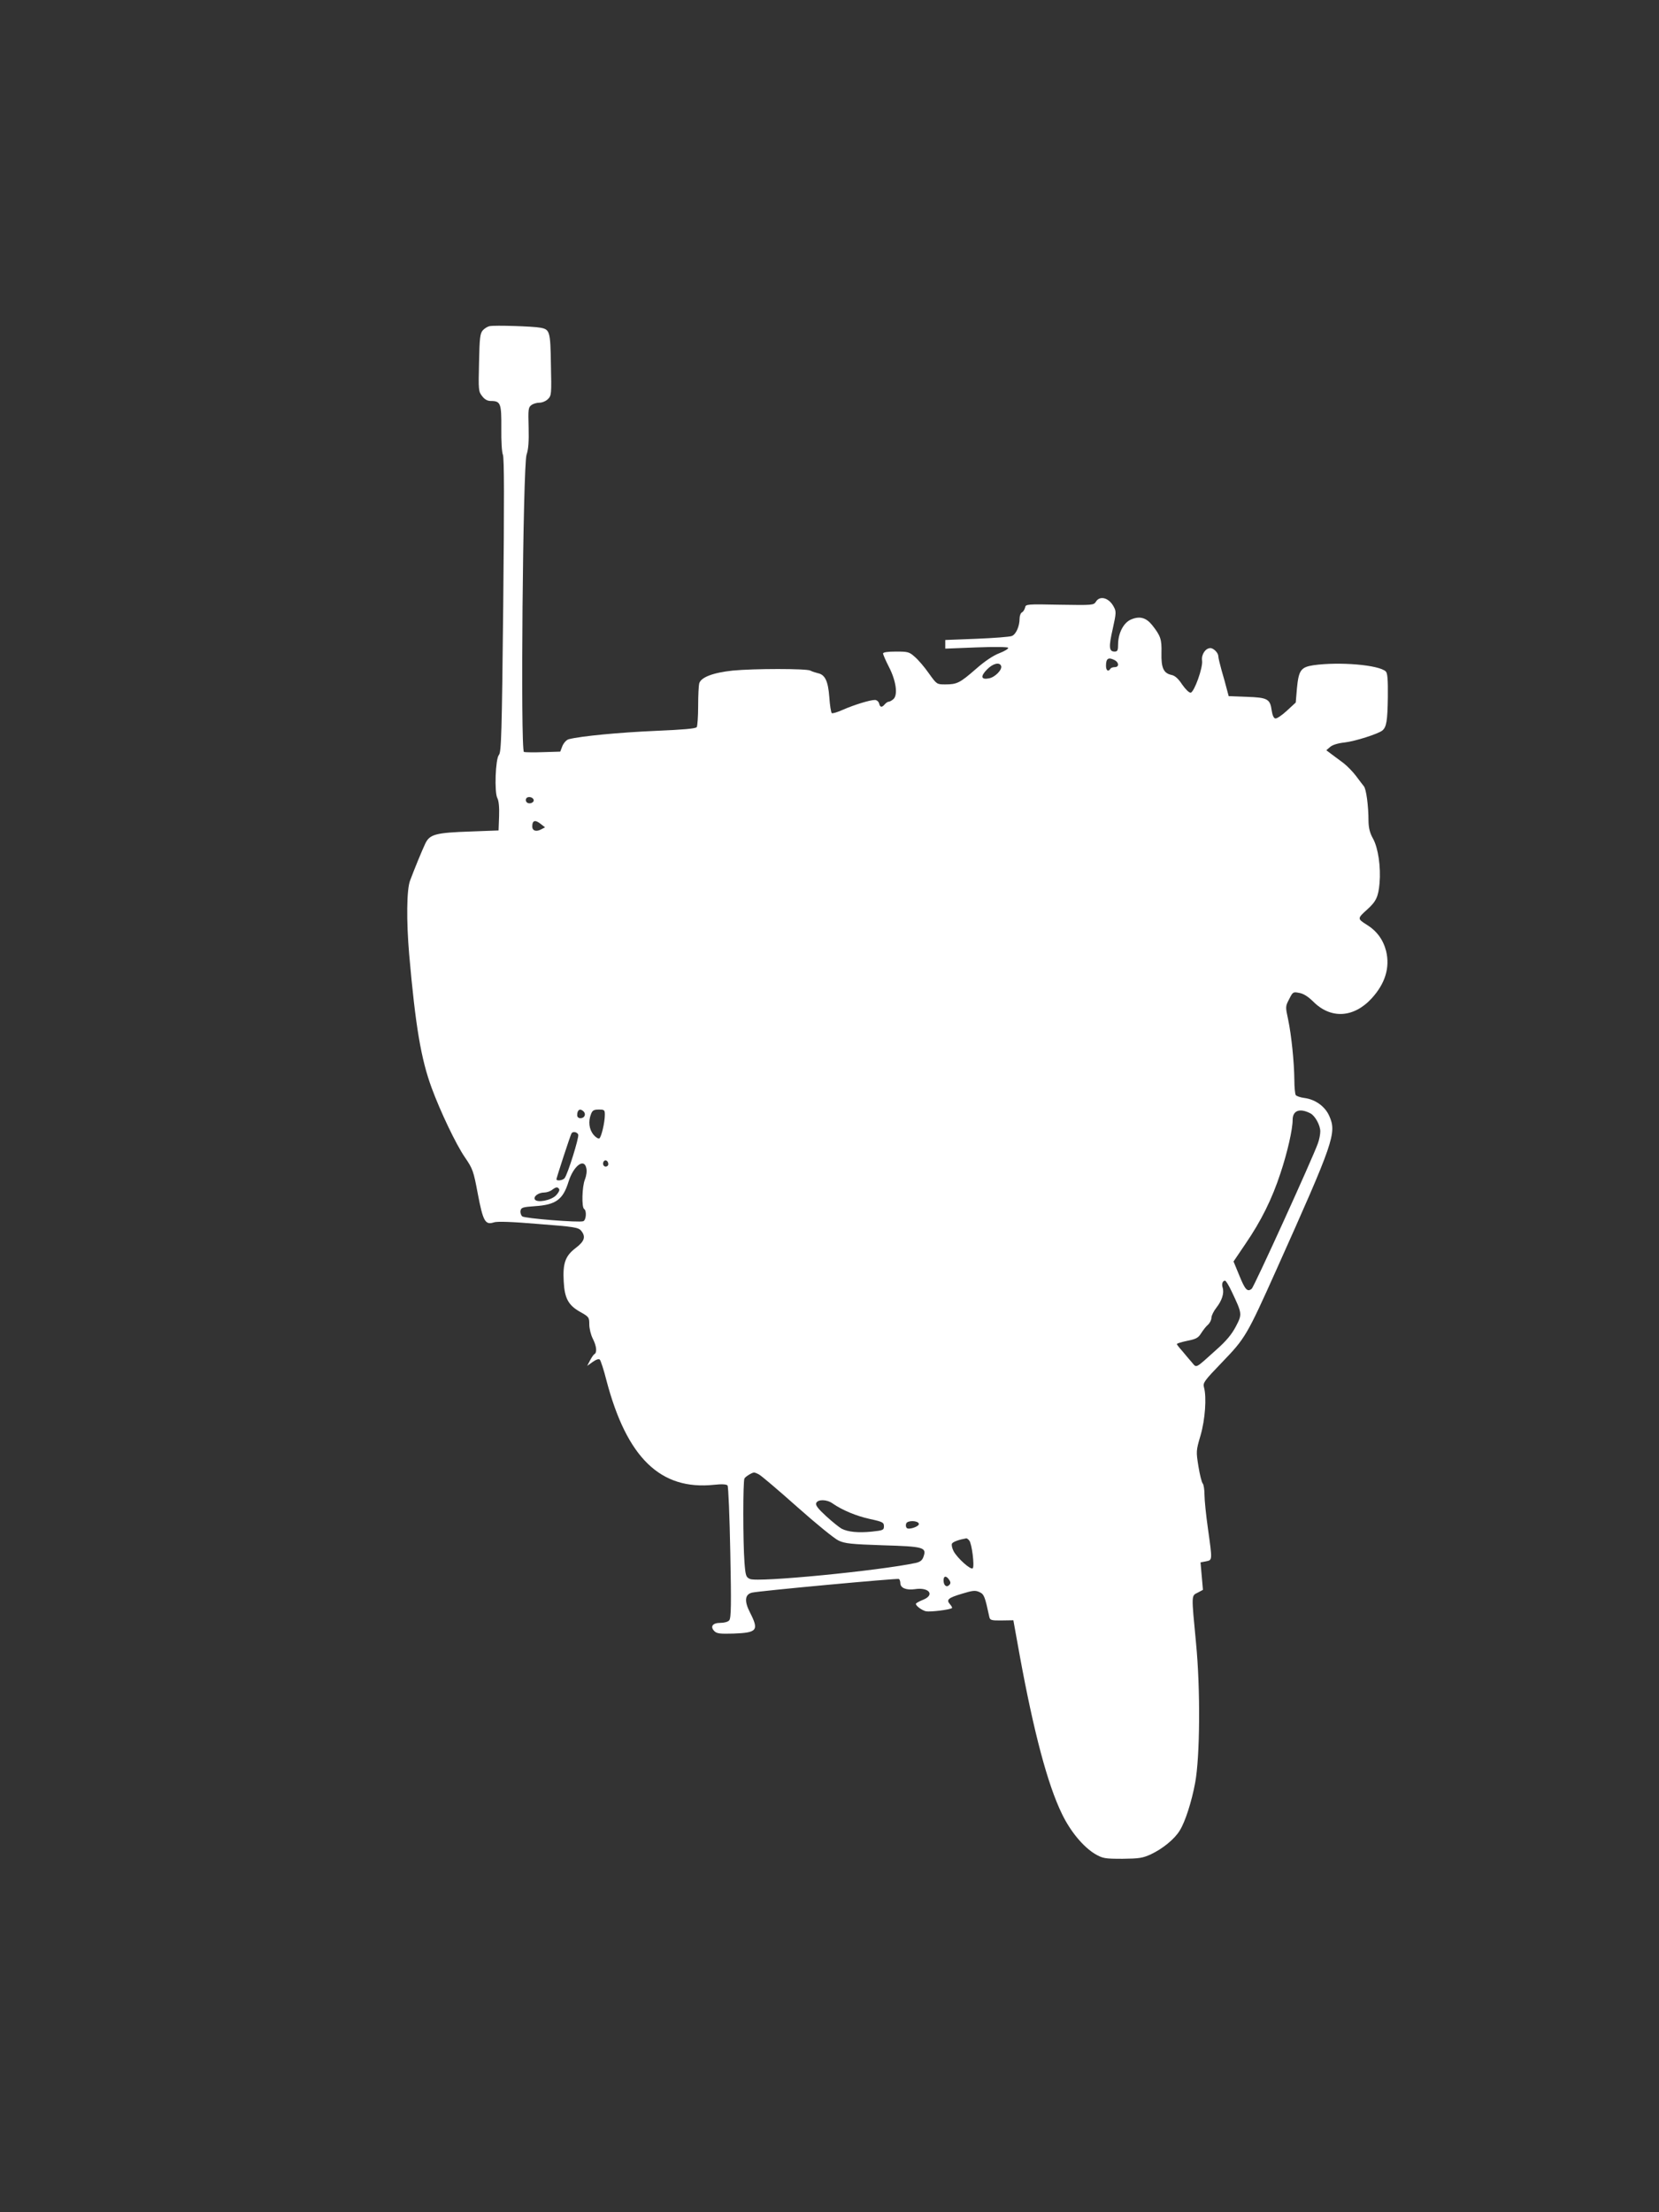 <?xml version="1.0" standalone="no"?>
<!DOCTYPE svg PUBLIC "-//W3C//DTD SVG 20010904//EN"
 "http://www.w3.org/TR/2001/REC-SVG-20010904/DTD/svg10.dtd">
<svg version="1.0" xmlns="http://www.w3.org/2000/svg"
 width="960pt" height="1280pt" viewBox="0 0 960 1280"
 preserveAspectRatio="xMidYMid meet">
<rect x="0" y="0" width="960" height="1280" fill="#333333" stroke="none"/>
<g transform="translate(0,1280) scale(0.1,-0.1)"
fill="#ffffff" stroke="none">
<path d="M2834 10913 c-12 -2 -30 -13 -40 -24 -16 -18 -19 -43 -22 -187 -4
-159 -3 -168 18 -194 14 -19 31 -28 49 -28 58 0 63 -13 62 -157 -1 -76 3 -140
9 -154 8 -17 8 -262 2 -872 -8 -740 -11 -850 -25 -865 -20 -23 -27 -216 -9
-250 8 -14 12 -52 10 -105 l-3 -82 -160 -6 c-206 -7 -239 -16 -265 -72 -20
-43 -60 -140 -87 -212 -20 -52 -22 -232 -5 -430 36 -410 68 -602 130 -770 50
-136 141 -327 192 -401 46 -67 50 -79 75 -212 30 -158 43 -181 92 -165 19 7
103 4 258 -9 209 -16 232 -20 248 -39 28 -35 20 -61 -33 -101 -59 -45 -74 -88
-68 -193 5 -97 27 -137 94 -175 52 -29 54 -32 54 -73 0 -24 9 -60 20 -82 22
-43 26 -80 10 -90 -6 -3 -17 -20 -26 -37 l-16 -31 32 23 c20 14 35 19 41 13 5
-5 23 -59 38 -119 118 -449 313 -638 624 -605 45 5 71 3 77 -4 5 -6 12 -180
16 -388 6 -299 5 -379 -6 -392 -7 -9 -29 -15 -52 -15 -45 0 -60 -22 -34 -48
14 -14 33 -16 108 -14 140 5 151 18 98 122 -34 66 -30 105 12 115 41 10 841
84 850 79 4 -3 8 -14 8 -24 0 -28 34 -42 84 -35 83 13 118 -34 46 -62 -22 -9
-40 -19 -40 -23 0 -12 34 -37 58 -43 23 -5 142 9 151 19 2 2 -3 12 -12 22 -23
26 -10 37 71 61 62 19 76 20 100 9 27 -13 31 -24 57 -144 4 -18 11 -21 72 -20
l67 1 37 -205 c81 -442 161 -745 244 -915 49 -102 124 -192 193 -233 44 -25
55 -27 157 -27 97 1 117 4 165 26 68 32 138 89 167 138 31 49 69 167 89 276
28 151 31 541 5 808 -27 284 -28 273 10 292 l30 16 -7 80 -7 79 32 6 c37 8 37
3 11 189 -11 77 -20 165 -20 195 0 31 -5 61 -10 66 -6 6 -17 50 -25 99 -14 87
-14 91 12 179 27 93 36 222 20 279 -7 26 1 37 105 145 134 139 143 154 314
535 333 743 350 791 306 890 -24 55 -81 96 -144 104 -24 3 -46 11 -50 17 -4 6
-8 45 -8 86 -1 104 -17 261 -36 351 -16 74 -16 76 6 118 21 42 23 43 58 36 25
-4 51 -21 81 -50 101 -102 234 -95 338 18 79 86 107 179 84 274 -17 66 -54
117 -113 153 -54 34 -54 36 4 88 51 46 64 73 71 152 8 94 -8 204 -38 258 -18
32 -25 60 -26 101 0 88 -13 186 -27 202 -6 8 -27 34 -45 59 -18 24 -51 58 -73
75 -22 16 -54 40 -70 52 l-29 22 22 19 c13 12 46 22 84 26 61 7 192 49 218 69
24 20 30 55 32 193 1 104 -2 139 -12 149 -40 38 -268 57 -418 36 -73 -11 -86
-29 -96 -133 l-7 -83 -51 -47 c-29 -27 -59 -47 -67 -45 -9 1 -17 18 -21 45 -9
68 -24 76 -144 80 l-105 4 -11 41 c-6 23 -19 72 -30 108 -10 36 -19 73 -19 82
0 19 -27 47 -46 47 -28 0 -53 -37 -48 -72 6 -40 -45 -182 -66 -186 -9 -1 -30
20 -49 47 -23 35 -42 52 -63 56 -45 10 -59 41 -57 127 2 79 -5 99 -53 160 -35
44 -72 55 -122 34 -44 -18 -75 -78 -76 -143 0 -36 -3 -43 -20 -43 -33 0 -35
26 -11 131 20 91 21 101 6 128 -27 52 -80 67 -103 30 -13 -21 -19 -21 -210
-18 -190 4 -197 3 -200 -16 -3 -11 -10 -24 -18 -28 -8 -4 -14 -21 -14 -36 0
-45 -21 -92 -45 -101 -13 -5 -104 -12 -204 -16 l-181 -7 0 -25 0 -25 179 7
c105 4 182 3 185 -2 3 -5 -19 -19 -50 -31 -35 -13 -85 -46 -137 -92 -93 -81
-109 -89 -177 -89 -49 0 -49 0 -95 64 -25 36 -61 78 -81 95 -32 29 -40 31
-109 31 -48 0 -75 -4 -75 -11 0 -6 15 -41 34 -78 41 -79 53 -162 26 -186 -9
-8 -21 -15 -27 -15 -6 0 -16 -7 -23 -15 -17 -20 -27 -19 -33 5 -3 11 -14 20
-24 20 -29 0 -120 -28 -186 -57 -31 -14 -61 -23 -64 -19 -4 4 -11 45 -14 92
-7 94 -25 131 -67 139 -15 4 -34 10 -43 15 -23 12 -326 12 -449 0 -114 -12
-185 -39 -194 -75 -3 -11 -6 -69 -6 -130 0 -60 -4 -115 -8 -122 -6 -9 -78 -15
-242 -22 -206 -9 -428 -30 -498 -48 -13 -3 -28 -19 -37 -38 l-13 -34 -99 -3
c-54 -2 -104 -1 -111 1 -21 6 -6 1656 15 1720 11 31 14 77 12 158 -3 104 -2
116 16 129 10 8 31 14 47 14 15 0 37 9 49 21 20 20 21 29 17 198 -3 195 -6
205 -62 215 -41 8 -263 15 -292 9z m3617 -1933 c25 -14 25 -40 0 -40 -11 0
-23 -4 -26 -10 -12 -19 -25 -10 -25 18 0 43 14 51 51 32z m-658 -33 c8 -21
-34 -65 -70 -72 -46 -9 -51 11 -12 51 34 35 73 45 82 21z m-2705 -774 c5 -17
-26 -29 -40 -15 -6 6 -7 15 -3 22 9 14 37 9 43 -7z m43 -142 l23 -18 -23 -12
c-28 -15 -51 -8 -51 17 0 36 17 41 51 13z m246 -1662 c16 -16 5 -39 -18 -39
-12 0 -19 7 -19 18 0 31 17 41 37 21z m123 -19 c0 -44 -20 -129 -32 -137 -6
-3 -22 7 -35 23 -24 31 -30 75 -13 118 8 21 16 26 45 26 32 0 35 -2 35 -30z
m4083 8 c27 -14 57 -69 57 -104 0 -17 -6 -49 -14 -70 -31 -87 -369 -830 -383
-841 -25 -20 -38 -6 -72 78 l-33 80 69 102 c91 133 154 260 203 410 40 120 70
253 70 307 0 55 41 70 103 38z m-4237 -123 c6 -15 -61 -230 -79 -252 -10 -13
-47 -18 -47 -6 0 8 81 256 87 265 7 13 33 9 39 -7z m174 -171 c0 -8 -7 -14
-15 -14 -15 0 -21 21 -9 33 10 9 24 -2 24 -19z m-127 -24 c4 -16 0 -44 -8 -64
-17 -40 -20 -162 -5 -171 16 -10 12 -65 -5 -71 -23 -9 -338 16 -353 28 -7 6
-12 21 -10 32 3 19 12 22 83 27 122 8 163 38 195 142 29 92 91 139 103 77z
m-157 -121 c3 -6 -5 -22 -19 -36 -29 -29 -109 -44 -122 -23 -10 17 21 40 54
40 14 0 35 7 45 15 24 18 33 19 42 4z m3891 -591 c61 -129 62 -131 25 -202
-24 -46 -55 -84 -115 -137 -122 -110 -112 -105 -139 -73 -13 15 -38 44 -55 65
-18 20 -33 39 -33 42 0 4 27 12 60 19 51 10 64 17 80 43 11 17 28 40 40 50 11
10 20 28 20 40 0 12 13 39 29 59 32 41 46 84 36 116 -7 21 0 40 14 40 5 0 22
-28 38 -62z m-2734 -1060 c12 -6 111 -90 220 -187 109 -97 217 -185 240 -195
36 -17 74 -21 255 -27 238 -7 255 -12 236 -66 -7 -21 -19 -30 -44 -36 -210
-45 -915 -114 -960 -93 -23 10 -26 18 -32 96 -9 119 -9 473 0 486 8 12 43 33
55 34 5 0 18 -5 30 -12z m425 -167 c56 -39 138 -73 216 -90 74 -16 81 -20 81
-42 0 -22 -5 -24 -70 -31 -79 -8 -138 -2 -175 17 -14 8 -54 40 -89 72 -47 43
-63 64 -58 76 9 23 62 22 95 -2z m499 -117 c5 -16 -58 -37 -70 -25 -5 5 -7 17
-3 26 7 19 67 18 73 -1z m292 -98 c15 -18 31 -148 20 -160 -11 -12 -89 58
-111 99 -9 18 -13 37 -9 44 7 11 42 23 82 30 4 1 12 -5 18 -13z m-115 -229 c8
-12 7 -20 -1 -28 -16 -16 -33 -2 -33 27 0 28 17 28 34 1z"/>
</g>
</svg>
